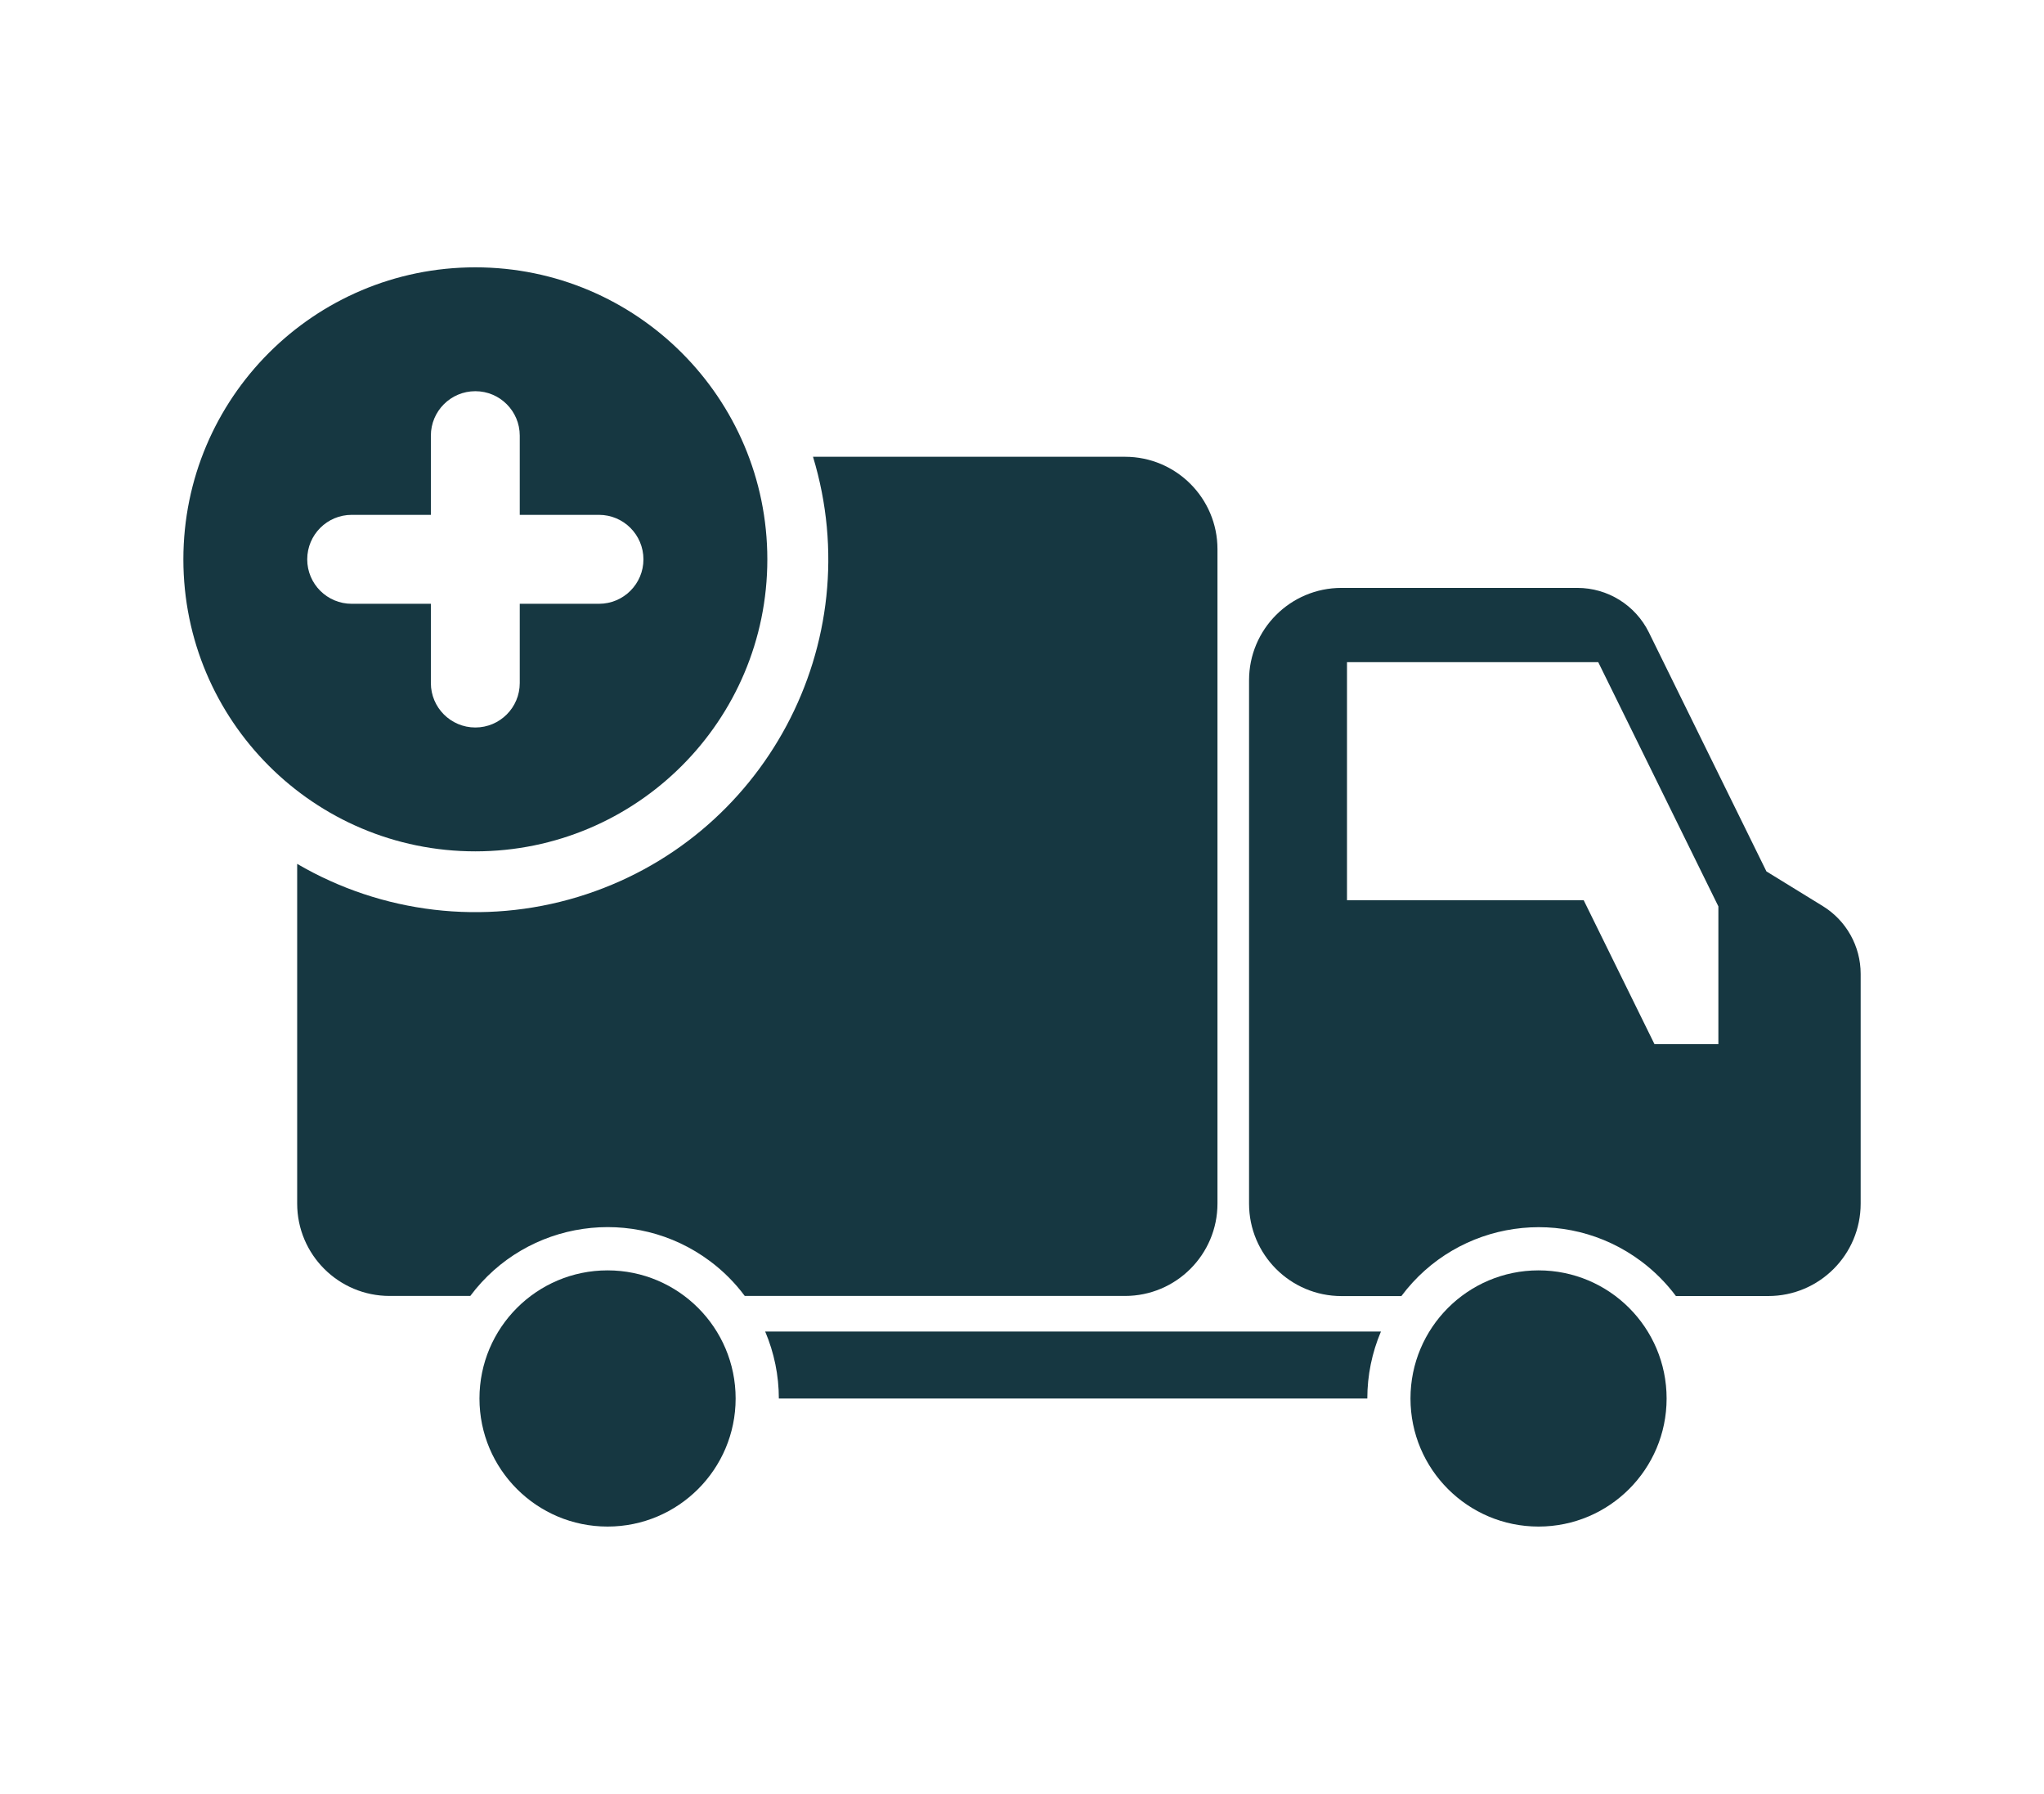 <svg width="49" height="43" viewBox="0 0 49 43" fill="none" xmlns="http://www.w3.org/2000/svg">
<path d="M7.124 20.707V28.849C7.124 30.072 8.116 31.064 9.34 31.064H11.274C12.631 29.247 15.204 28.873 17.021 30.23C17.337 30.466 17.618 30.747 17.854 31.064H26.97C28.193 31.064 29.186 30.072 29.186 28.849V13.164C29.186 11.941 28.193 10.949 26.97 10.949H19.49C20.847 15.419 18.322 20.143 13.852 21.5C11.597 22.184 9.159 21.897 7.124 20.707Z" fill="#163741"/>
<path d="M32.778 33.523C32.778 32.971 32.889 32.425 33.105 31.916H18.343C18.559 32.425 18.671 32.971 18.671 33.523H32.778Z" fill="#163741"/>
<path d="M11.494 33.522C11.494 31.826 12.869 30.451 14.565 30.451C16.26 30.451 17.635 31.826 17.635 33.522C17.635 35.217 16.26 36.592 14.565 36.592C12.869 36.592 11.494 35.218 11.494 33.522Z" fill="#163741"/>
<path d="M33.813 33.522C33.813 31.826 35.188 30.451 36.883 30.451C38.579 30.451 39.953 31.826 39.953 33.522C39.953 35.217 38.579 36.592 36.883 36.592C35.188 36.592 33.813 35.218 33.813 33.522Z" fill="#163741"/>
<path d="M40.176 31.066H42.39C43.614 31.066 44.605 30.074 44.605 28.85V23.344C44.605 22.681 44.261 22.066 43.697 21.719L42.346 20.888L39.527 15.157C39.205 14.505 38.541 14.092 37.814 14.092H32.158C30.935 14.092 29.943 15.083 29.943 16.307V28.851C29.943 30.074 30.935 31.067 32.158 31.067H33.595C34.952 29.248 37.525 28.875 39.342 30.232C39.658 30.468 39.939 30.749 40.176 31.066ZM38.314 15.872L41.194 21.726V25.028H39.662L37.965 21.578H32.291V15.872H38.314Z" fill="#163741"/>
<path d="M4.396 13.408C4.396 17.273 7.529 20.407 11.395 20.407C15.261 20.407 18.395 17.273 18.395 13.408C18.395 9.542 15.26 6.408 11.395 6.408C7.53 6.408 4.396 9.542 4.396 13.408ZM8.431 14.473C7.842 14.473 7.365 13.996 7.365 13.408C7.365 12.819 7.842 12.341 8.431 12.341H10.329V10.443C10.329 9.854 10.806 9.377 11.395 9.377C11.983 9.377 12.46 9.854 12.46 10.443V12.341H14.359C14.948 12.341 15.425 12.819 15.425 13.408C15.425 13.996 14.948 14.473 14.359 14.473H12.46V16.372C12.46 16.961 11.983 17.438 11.395 17.438C10.806 17.438 10.329 16.96 10.329 16.372V14.473H8.431Z" fill="#163741"/>
</svg>
